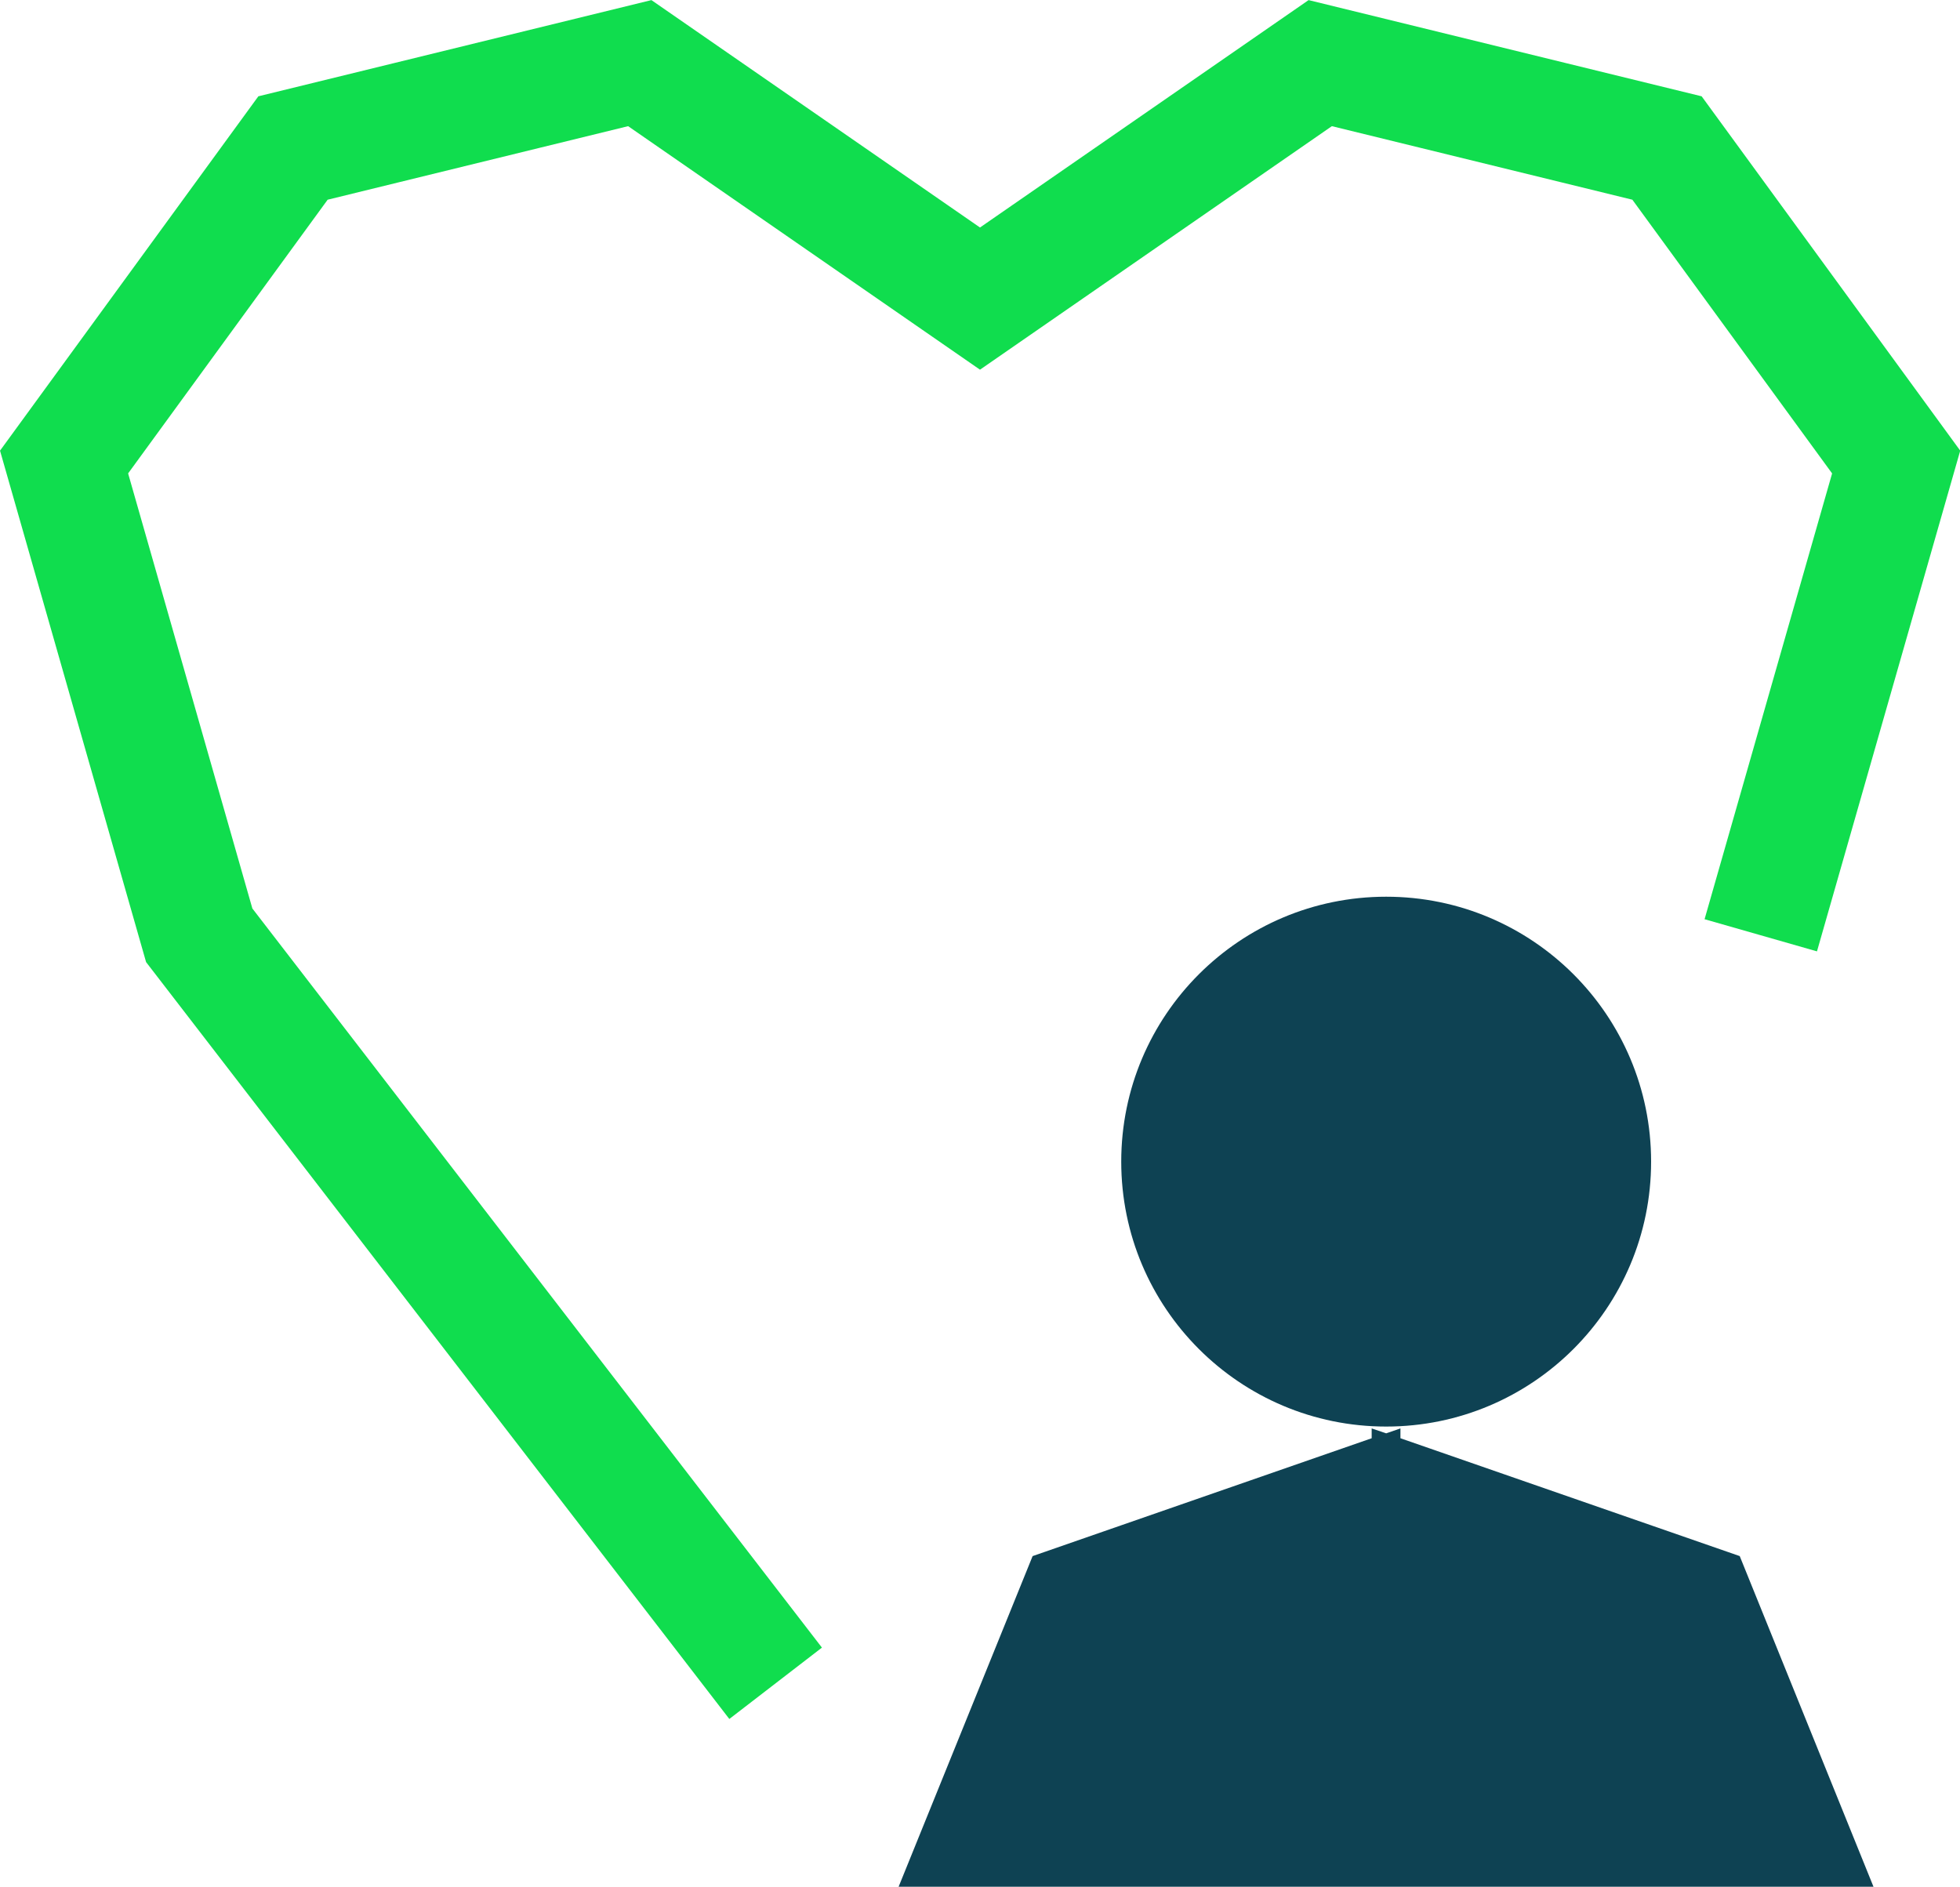 <svg xmlns="http://www.w3.org/2000/svg" id="Layer_2" data-name="Layer 2" viewBox="0 0 83.82 80.69"><defs><style>      .cls-1 {        fill: #0e4253;      }      .cls-2 {        fill: none;        stroke: #10dd4e;        stroke-miterlimit: 10;        stroke-width: 5px;      }    </style></defs><g id="Layer_1-2" data-name="Layer 1"><polygon class="cls-1" points="74.4 66.55 59.89 61.51 59.89 61.09 59.28 61.3 58.66 61.09 58.66 61.51 44.16 66.55 38.43 80.69 58.66 80.69 59.89 80.69 80.12 80.69 74.4 66.55"></polygon><circle class="cls-1" cx="59.28" cy="49.68" r="11.33"></circle><polyline class="cls-2" points="75.3 40 81.09 19.76 71.29 6.33 56.46 2.7 41.91 12.77 27.36 2.7 12.53 6.33 2.74 19.76 8.52 40 33.17 71.99"></polyline></g></svg>